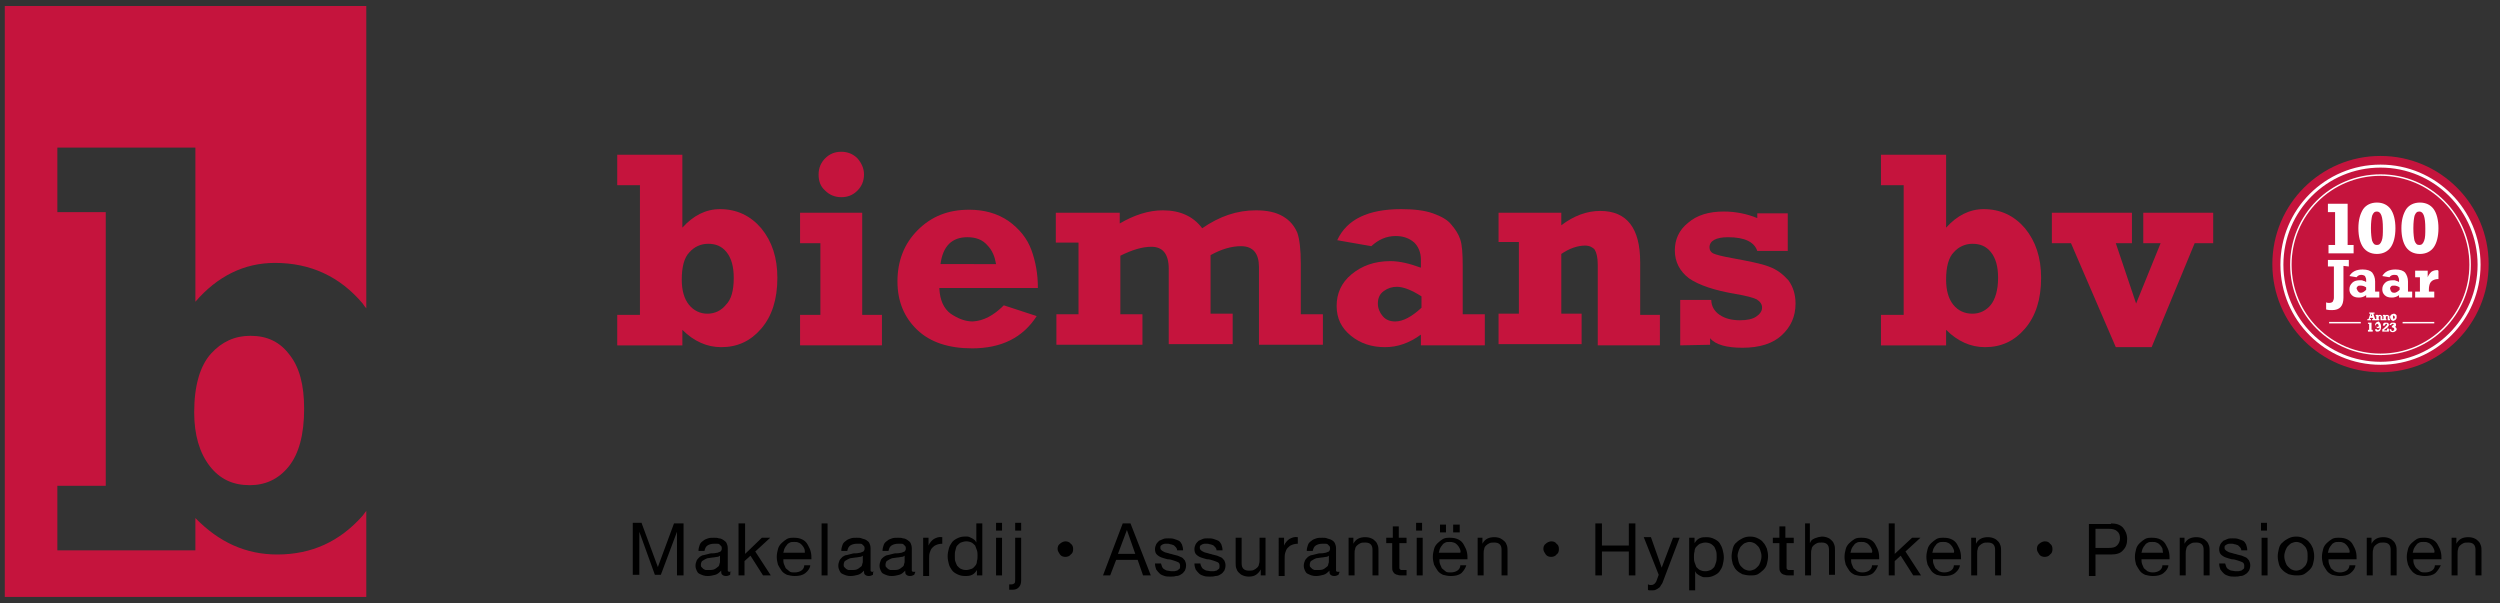 <?xml version="1.0" encoding="utf-8"?>
<!-- Generator: Adobe Illustrator 27.3.1, SVG Export Plug-In . SVG Version: 6.00 Build 0)  -->
<svg version="1.1" id="Layer_1" xmlns="http://www.w3.org/2000/svg" xmlns:xlink="http://www.w3.org/1999/xlink" x="0px" y="0px"
	 viewBox="0 0 418.4 101" style="enable-background:new 0 0 418.4 101;" xml:space="preserve">
<rect x="0" y="0" width="418.4" height="101" fill="#333333" stroke="none"/>
<style type="text/css">
	.st0{clip-path:url(#SVGID_00000161618830688784109070000006432300589707116701_);fill:#C5143D;}
	.st1{clip-path:url(#SVGID_00000098179659088806562000000009765900359177297054_);fill:#C5143D;}
	.st2{clip-path:url(#SVGID_00000014620552284356899870000016820931134500879755_);fill:#C5143D;}
	.st3{clip-path:url(#SVGID_00000106840989489221360690000013170248904221556907_);fill:#C5143D;}
	.st4{clip-path:url(#SVGID_00000169525054142307449540000001373349777504791435_);fill:#C5143D;}
	.st5{clip-path:url(#SVGID_00000033327000415443015020000008883923967958347146_);fill:#C5143D;}
	.st6{clip-path:url(#SVGID_00000043427102011290789490000010665813702168927372_);fill:#C5143D;}
	.st7{clip-path:url(#SVGID_00000062899665421473712270000015530826215093625759_);fill:#C5143D;}
	.st8{clip-path:url(#SVGID_00000085964741568674832160000012657648755671231125_);fill:#C5143D;}
	.st9{clip-path:url(#SVGID_00000167364270134839089510000014445164094571381182_);fill:#C5143D;}
	.st10{clip-path:url(#SVGID_00000027562761292559325460000007174176060552355768_);fill:#C5143D;}
	.st11{clip-path:url(#SVGID_00000010271775099008703940000017518313374683060896_);fill:#C5143D;}
	.st12{clip-path:url(#SVGID_00000011001997341729381620000014453173709721424524_);fill:none;stroke:#C5143D;stroke-miterlimit:10;}
	
		.st13{clip-path:url(#SVGID_00000003819808475024646800000008897858903043693194_);fill:none;stroke:#FFFFFF;stroke-width:0.5;stroke-miterlimit:10;}
	
		.st14{clip-path:url(#SVGID_00000119810220669793164720000010798458794604449942_);fill:none;stroke:#FFFFFF;stroke-width:0.25;stroke-miterlimit:10;}
	.st15{clip-path:url(#SVGID_00000013186377677523117140000011173228347890789552_);fill:#FFFFFF;}
	.st16{clip-path:url(#SVGID_00000083073158504030944080000008579576515555680944_);fill:#FFFFFF;}
	.st17{clip-path:url(#SVGID_00000082326143589330024880000001122502685683048351_);fill:#FFFFFF;}
	.st18{clip-path:url(#SVGID_00000110458814867379513800000002560977440582917768_);fill:#FFFFFF;}
	.st19{clip-path:url(#SVGID_00000127726587644454695180000005746800594233824958_);fill:#FFFFFF;}
	.st20{clip-path:url(#SVGID_00000147189843159254602140000000582394851864898983_);fill:#FFFFFF;}
	.st21{clip-path:url(#SVGID_00000053545357331823083860000017568305624765985418_);fill:#FFFFFF;}
	.st22{clip-path:url(#SVGID_00000027597099383767940100000006517482075678872207_);fill:#FFFFFF;}
	.st23{clip-path:url(#SVGID_00000173132531547493654110000013844402546835937435_);fill:#FFFFFF;}
	.st24{clip-path:url(#SVGID_00000030484628262841623220000007440060191165901988_);fill:#FFFFFF;}
	.st25{clip-path:url(#SVGID_00000161610908670901588680000005700484458963773880_);fill:#FFFFFF;}
	.st26{clip-path:url(#SVGID_00000137812894513623297830000006224782163061601689_);fill:#FFFFFF;}
	
		.st27{clip-path:url(#SVGID_00000088125517508871132890000016060476510262032807_);fill:none;stroke:#FFFFFF;stroke-width:0.25;stroke-miterlimit:10;}
	
		.st28{clip-path:url(#SVGID_00000003069679480337405700000011703749429132783796_);fill:none;stroke:#FFFFFF;stroke-width:0.25;stroke-miterlimit:10;}
	.st29{clip-path:url(#SVGID_00000082344606466196226970000004468460293150652292_);fill:#FFFFFF;}
	.st30{clip-path:url(#SVGID_00000085229873421305867460000009048563416525160339_);fill:#FFFFFF;}
	.st31{clip-path:url(#SVGID_00000071538450812124219030000001595044443476228541_);fill:#FFFFFF;}
</style>
<g>
	<g>
		<defs>
			<rect id="SVGID_1_" x="-73.8" y="-86.4" width="566.9" height="283.5"/>
		</defs>
		<clipPath id="SVGID_00000093140460798569926380000003398791367805756849_">
			<use xlink:href="#SVGID_1_"  style="overflow:visible;"/>
		</clipPath>
		<path style="clip-path:url(#SVGID_00000093140460798569926380000003398791367805756849_);fill:#C5143D;" d="M114.2,25.9v12.2
			c1.8-2,3.9-3.1,6.3-3.1c2.8,0,5.1,1.1,6.9,3.2c1.8,2.2,2.7,4.9,2.7,8.3c0,3.6-0.9,6.4-2.7,8.5s-4,3.1-6.7,3.1
			c-2.4,0-4.6-1-6.5-2.9v2.6h-10.9v-5.1h3.8V31h-3.8v-5.1H114.2z M122.8,46.5c0-1.9-0.4-3.3-1.2-4.3c-0.8-1-1.8-1.4-3.1-1.4
			c-1.2,0-2.3,0.5-3.1,1.4c-0.9,0.9-1.3,2.5-1.3,4.6c0,1.8,0.4,3.2,1.2,4.2c0.8,1,1.9,1.5,3.1,1.5s2.3-0.5,3.1-1.5
			C122.4,50.1,122.8,48.6,122.8,46.5"/>
	</g>
	<g>
		<defs>
			<rect id="SVGID_00000151509967989535202160000004563989989478721975_" x="-73.8" y="-86.4" width="566.9" height="283.5"/>
		</defs>
		<clipPath id="SVGID_00000137820931787704792690000017453064453558179214_">
			<use xlink:href="#SVGID_00000151509967989535202160000004563989989478721975_"  style="overflow:visible;"/>
		</clipPath>
		<path style="clip-path:url(#SVGID_00000137820931787704792690000017453064453558179214_);fill:#C5143D;" d="M133.9,40.7v-5.1h10.4
			v17.1h3.3v5.1h-13.7v-5.1h3.4v-12C137.3,40.7,133.9,40.7,133.9,40.7z M137,29.2c0-1.1,0.4-2,1.1-2.7c0.8-0.8,1.7-1.1,2.7-1.1
			c1.1,0,2,0.4,2.7,1.1c0.7,0.8,1.1,1.7,1.1,2.7c0,1.1-0.4,2-1.1,2.7c-0.8,0.8-1.7,1.1-2.7,1.1c-1.1,0-2-0.4-2.7-1.1
			C137.3,31.2,137,30.3,137,29.2"/>
	</g>
	<g>
		<defs>
			<rect id="SVGID_00000013164197917001768530000013808713326369820290_" x="-73.8" y="-86.4" width="566.9" height="283.5"/>
		</defs>
		<clipPath id="SVGID_00000053516212221712947590000013563520640002277300_">
			<use xlink:href="#SVGID_00000013164197917001768530000013808713326369820290_"  style="overflow:visible;"/>
		</clipPath>
		<path style="clip-path:url(#SVGID_00000053516212221712947590000013563520640002277300_);fill:#C5143D;" d="M168,51.1l5.5,1.8
			c-2.3,3.6-5.9,5.4-10.8,5.4c-3.9,0-7-1-9.2-3.1s-3.3-4.8-3.3-8.1c0-3.4,1.1-6.3,3.4-8.6c2.3-2.3,5.1-3.4,8.6-3.4
			c2.5,0,4.7,0.6,6.6,1.9c1.8,1.3,3.1,2.9,3.8,4.8c0.7,1.9,1.1,4,1.1,6.4h-16.5c0.1,2,0.7,3.4,1.9,4.3c1.2,0.8,2.4,1.3,3.7,1.3
			C164.6,53.7,166.3,52.8,168,51.1 M166.7,44.2c-0.2-1.2-0.6-2.3-1.5-3.2c-0.8-0.9-1.9-1.3-3.3-1.3c-2.6,0-4.1,1.5-4.5,4.5H166.7z"
			/>
	</g>
	<g>
		<defs>
			<rect id="SVGID_00000026878632565594365250000007481568436927594406_" x="-73.8" y="-86.4" width="566.9" height="283.5"/>
		</defs>
		<clipPath id="SVGID_00000062188369831592069490000017849603201892762526_">
			<use xlink:href="#SVGID_00000026878632565594365250000007481568436927594406_"  style="overflow:visible;"/>
		</clipPath>
		<path style="clip-path:url(#SVGID_00000062188369831592069490000017849603201892762526_);fill:#C5143D;" d="M176.7,40.7v-5.1h10.7
			v1.8c2.4-1.4,4.8-2.2,7.2-2.2c2.9,0,5.1,1,6.6,3c2.9-2,5.8-3,9-3c1.8,0,3.3,0.3,4.5,1s1.9,1.6,2.4,2.7c0.4,1.1,0.6,2.9,0.6,5.2
			v8.5h3.7v5.1h-10.7v-13c0-2.3-1-3.5-3-3.5c-1.6,0-3.3,0.5-5.1,1.5v9.8h3.7v5.1h-10.7V45c0-2.5-1-3.7-2.9-3.7
			c-1.5,0-3.2,0.5-5.2,1.5v9.8h3.7v5.1h-14.4v-5.1h3.7v-12h-3.8V40.7z"/>
	</g>
	<g>
		<defs>
			<rect id="SVGID_00000090275153763791402660000003785225098942812823_" x="-73.8" y="-86.4" width="566.9" height="283.5"/>
		</defs>
		<clipPath id="SVGID_00000029018319178245887680000008517555060849665186_">
			<use xlink:href="#SVGID_00000090275153763791402660000003785225098942812823_"  style="overflow:visible;"/>
		</clipPath>
		<path style="clip-path:url(#SVGID_00000029018319178245887680000008517555060849665186_);fill:#C5143D;" d="M248.5,52.7v5.1h-10.7
			V56c-1.9,1.4-3.9,2.1-6,2.1c-2.2,0-4.1-0.6-5.7-1.9c-1.6-1.3-2.4-2.9-2.4-5s0.8-3.9,2.5-5.3c1.7-1.4,3.8-2.2,6.5-2.2
			c1.5,0,3.2,0.4,5.1,1.1v-1.4c0-1.1-0.4-2.1-1.1-2.8c-0.8-0.7-1.8-1.1-3.1-1.1c-1.6,0-2.9,0.6-4.1,1.7l-5.7-1
			c1.6-3.5,5.2-5.2,10.7-5.2c2.1,0,3.9,0.2,5.3,0.7c1.4,0.5,2.5,1.1,3.1,1.9c0.7,0.8,1.2,1.6,1.5,2.5s0.4,2.4,0.4,4.4v8.1h3.7V52.7z
			 M237.9,49.6c-1.7-1.1-3.1-1.6-4.1-1.6c-0.8,0-1.5,0.2-2.2,0.7s-1,1.2-1,2.1c0,0.8,0.3,1.5,0.8,2.1s1.2,0.9,2.1,0.9
			c1.3,0,2.8-0.8,4.4-2.3V49.6z"/>
	</g>
	<g>
		<defs>
			<rect id="SVGID_00000056407219074477956560000017816372115056019079_" x="-73.8" y="-86.4" width="566.9" height="283.5"/>
		</defs>
		<clipPath id="SVGID_00000163052236012238610330000002217694541369012628_">
			<use xlink:href="#SVGID_00000056407219074477956560000017816372115056019079_"  style="overflow:visible;"/>
		</clipPath>
		<path style="clip-path:url(#SVGID_00000163052236012238610330000002217694541369012628_);fill:#C5143D;" d="M250.8,40.7v-5.1h10.5
			v2.1c2.1-1.6,4.3-2.4,6.5-2.4c4.5,0,6.7,2.9,6.7,8.6v8.8h3.3v5.1h-10.4V44.3c0-1.2-0.2-2-0.5-2.5c-0.3-0.4-0.9-0.7-1.6-0.7
			c-1.3,0-2.7,0.5-4,1.4v10h3.4v5.1h-13.9v-5.1h3.4v-12h-3.4V40.7z"/>
	</g>
	<g>
		<defs>
			<rect id="SVGID_00000019648550945285728860000001471577196548283784_" x="-73.8" y="-86.4" width="566.9" height="283.5"/>
		</defs>
		<clipPath id="SVGID_00000154407702633910603220000005412600064497630598_">
			<use xlink:href="#SVGID_00000019648550945285728860000001471577196548283784_"  style="overflow:visible;"/>
		</clipPath>
		<path style="clip-path:url(#SVGID_00000154407702633910603220000005412600064497630598_);fill:#C5143D;" d="M281.2,57.8v-7.6h5.2
			c0,1,0.5,1.9,1.4,2.5s2,0.9,3.4,0.9c1.2,0,2.1-0.2,2.7-0.6c0.6-0.4,1-0.9,1-1.5s-0.3-1-0.9-1.4c-0.6-0.3-1.8-0.6-3.5-0.9
			c-3.6-0.6-6.2-1.5-7.8-2.6c-1.6-1.2-2.4-2.8-2.4-4.7c0-1.8,0.7-3.4,2.2-4.6c1.5-1.3,3.5-1.9,6-1.9c2,0,3.9,0.4,5.6,1.1v-0.8h5.1
			V42h-5.1c-0.5-1.5-2.1-2.3-4.9-2.3c-2,0-3.1,0.6-3.1,1.7c0,0.4,0.2,0.8,0.6,1s1.5,0.5,3.2,0.8c2.7,0.5,4.8,0.9,6.1,1.4
			c1.4,0.5,2.4,1.3,3.3,2.3c0.8,1.1,1.2,2.4,1.2,3.9c0,2.2-0.8,3.9-2.3,5.3c-1.5,1.4-3.7,2.1-6.6,2.1c-2.6,0-4.5-0.5-5.4-1.6v1.1
			L281.2,57.8L281.2,57.8z"/>
	</g>
	<g>
		<defs>
			<rect id="SVGID_00000177468584220201851460000007060049490933190275_" x="-73.8" y="-86.4" width="566.9" height="283.5"/>
		</defs>
		<clipPath id="SVGID_00000088833791222336518830000017767699678036106120_">
			<use xlink:href="#SVGID_00000177468584220201851460000007060049490933190275_"  style="overflow:visible;"/>
		</clipPath>
		<path style="clip-path:url(#SVGID_00000088833791222336518830000017767699678036106120_);fill:#C5143D;" d="M325.7,25.9v12.2
			c1.8-2,3.9-3.1,6.3-3.1c2.8,0,5.1,1.1,6.9,3.2c1.8,2.2,2.7,4.9,2.7,8.3c0,3.6-0.9,6.4-2.7,8.5c-1.8,2.1-4,3.1-6.7,3.1
			c-2.4,0-4.6-1-6.5-2.9v2.6h-10.9v-5.1h3.8V31h-3.8v-5.1H325.7z M334.4,46.5c0-1.9-0.4-3.3-1.2-4.3c-0.8-1-1.8-1.4-3.1-1.4
			c-1.2,0-2.3,0.5-3.1,1.4c-0.9,0.9-1.3,2.5-1.3,4.6c0,1.8,0.4,3.2,1.2,4.2c0.8,1,1.9,1.5,3.2,1.5c1.2,0,2.3-0.5,3.1-1.5
			C333.9,50.1,334.4,48.6,334.4,46.5"/>
	</g>
	<g>
		<defs>
			<rect id="SVGID_00000024707097194026686140000017180432424916961969_" x="-73.8" y="-86.4" width="566.9" height="283.5"/>
		</defs>
		<clipPath id="SVGID_00000160161874031491998560000016413508733344019586_">
			<use xlink:href="#SVGID_00000024707097194026686140000017180432424916961969_"  style="overflow:visible;"/>
		</clipPath>
		<polygon style="clip-path:url(#SVGID_00000160161874031491998560000016413508733344019586_);fill:#C5143D;" points="354.1,58.1 
			346.6,40.7 343.4,40.7 343.4,35.6 356.8,35.6 356.8,40.7 354.1,40.7 357.5,50.8 361.6,40.7 358.7,40.7 358.7,35.6 370.4,35.6 
			370.4,40.7 367.3,40.7 360.1,58.1 		"/>
	</g>
	<g>
		<defs>
			<rect id="SVGID_00000146492247166828778030000011518855021578669498_" x="-73.8" y="-86.4" width="566.9" height="283.5"/>
		</defs>
		<clipPath id="SVGID_00000167388271633378346870000014055553063500530564_">
			<use xlink:href="#SVGID_00000146492247166828778030000011518855021578669498_"  style="overflow:visible;"/>
		</clipPath>
		<path style="clip-path:url(#SVGID_00000167388271633378346870000014055553063500530564_);fill:#C5143D;" d="M41.9,56.2
			c-2.6,0-4.8,1-6.6,3s-2.8,5.3-2.8,9.8c0,3.8,0.9,6.8,2.6,9c1.7,2.2,3.9,3.2,6.7,3.2c2.6,0,4.8-1,6.5-3.1s2.6-5.3,2.6-9.7
			c0-4-0.8-7-2.5-9.1C46.8,57.2,44.7,56.2,41.9,56.2"/>
	</g>
	<g>
		<defs>
			<rect id="SVGID_00000085954928430869602190000006209417623805237126_" x="-73.8" y="-86.4" width="566.9" height="283.5"/>
		</defs>
		<clipPath id="SVGID_00000000914850495456484580000005931096712162625684_">
			<use xlink:href="#SVGID_00000085954928430869602190000006209417623805237126_"  style="overflow:visible;"/>
		</clipPath>
		<path style="clip-path:url(#SVGID_00000000914850495456484580000005931096712162625684_);fill:#C5143D;" d="M0.8,1v98.9h60.5v-6.7
			v-7.7c-0.2,0.3-0.4,0.5-0.6,0.8c-3.8,4.3-8.5,6.5-14.3,6.5c-5.2,0-9.7-2-13.7-6.1v5.4H9.6V81.3h8.1V35.5H9.6V24.7h23.1v25.8
			C36.4,46.2,40.9,44,46,44c6,0,10.9,2.3,14.7,6.8c0.2,0.3,0.4,0.6,0.6,0.8v-28V1H0.8z"/>
	</g>
	<g>
		<defs>
			<rect id="SVGID_00000004524175388782354700000015219519465696667833_" x="-73.8" y="-86.4" width="566.9" height="283.5"/>
		</defs>
		<clipPath id="SVGID_00000161626886770592533460000015276670416245032371_">
			<use xlink:href="#SVGID_00000004524175388782354700000015219519465696667833_"  style="overflow:visible;"/>
		</clipPath>
		<path style="clip-path:url(#SVGID_00000161626886770592533460000015276670416245032371_);fill:#C5143D;" d="M416,44.2
			c0,9.7-7.9,17.6-17.6,17.6s-17.6-7.9-17.6-17.6s7.9-17.6,17.6-17.6C408.1,26.6,416,34.5,416,44.2"/>
	</g>
	<g>
		<defs>
			<rect id="SVGID_00000054260072611223237320000018110521445837838000_" x="-73.8" y="-86.4" width="566.9" height="283.5"/>
		</defs>
		<clipPath id="SVGID_00000114070672586804354930000014519570561415702919_">
			<use xlink:href="#SVGID_00000054260072611223237320000018110521445837838000_"  style="overflow:visible;"/>
		</clipPath>
		
			<circle style="clip-path:url(#SVGID_00000114070672586804354930000014519570561415702919_);fill:none;stroke:#C5143D;stroke-miterlimit:10;" cx="398.4" cy="44.2" r="17.6"/>
	</g>
	<g>
		<defs>
			<rect id="SVGID_00000075854247526681008130000010530647713092386200_" x="-73.8" y="-86.4" width="566.9" height="283.5"/>
		</defs>
		<clipPath id="SVGID_00000063610843199670679150000018360379648952786053_">
			<use xlink:href="#SVGID_00000075854247526681008130000010530647713092386200_"  style="overflow:visible;"/>
		</clipPath>
		
			<circle style="clip-path:url(#SVGID_00000063610843199670679150000018360379648952786053_);fill:none;stroke:#FFFFFF;stroke-width:0.5;stroke-miterlimit:10;" cx="398.4" cy="44.3" r="16.5"/>
	</g>
	<g>
		<defs>
			<rect id="SVGID_00000019658717110441894670000016621825537650358193_" x="-73.8" y="-86.4" width="566.9" height="283.5"/>
		</defs>
		<clipPath id="SVGID_00000110456540018144894140000003650100452579907239_">
			<use xlink:href="#SVGID_00000019658717110441894670000016621825537650358193_"  style="overflow:visible;"/>
		</clipPath>
		
			<path style="clip-path:url(#SVGID_00000110456540018144894140000003650100452579907239_);fill:none;stroke:#FFFFFF;stroke-width:0.25;stroke-miterlimit:10;" d="
			M413.4,44.3c0,8.3-6.7,15-15,15s-15-6.7-15-15s6.7-15,15-15C406.7,29.3,413.4,36,413.4,44.3z"/>
	</g>
	<g>
		<defs>
			<rect id="SVGID_00000165214829595122992040000014051136763750341282_" x="-73.8" y="-86.4" width="566.9" height="283.5"/>
		</defs>
		<clipPath id="SVGID_00000080888579731855097810000018072364709483002773_">
			<use xlink:href="#SVGID_00000165214829595122992040000014051136763750341282_"  style="overflow:visible;"/>
		</clipPath>
		<path style="clip-path:url(#SVGID_00000080888579731855097810000018072364709483002773_);fill:#FFFFFF;" d="M392.2,44.5v5.3
			c0,1.4-0.6,2.1-1.9,2.1c-0.3,0-0.6,0-1-0.1v-1.2c0.2,0.1,0.4,0.1,0.5,0.1c0.3,0,0.5-0.1,0.6-0.2c0.1-0.2,0.2-0.4,0.2-0.7v-5.2h-1
			v-1.1h3.5v1.1L392.2,44.5L392.2,44.5z"/>
	</g>
	<g>
		<defs>
			<rect id="SVGID_00000087400244481650261040000000668618978658733757_" x="-73.8" y="-86.4" width="566.9" height="283.5"/>
		</defs>
		<clipPath id="SVGID_00000173845393830428200270000001591633451503488129_">
			<use xlink:href="#SVGID_00000087400244481650261040000000668618978658733757_"  style="overflow:visible;"/>
		</clipPath>
		<path style="clip-path:url(#SVGID_00000173845393830428200270000001591633451503488129_);fill:#FFFFFF;" d="M397.5,47.1v1.7h0.7v1
			H396v-0.4c-0.4,0.3-0.8,0.4-1.2,0.4c-0.5,0-0.9-0.1-1.2-0.4c-0.3-0.3-0.4-0.6-0.4-1c0-0.5,0.2-0.8,0.5-1.1s0.8-0.4,1.3-0.4
			c0.2,0,0.4,0,0.5,0.1c0.2,0,0.3,0.1,0.5,0.2v-0.4c0-0.2-0.1-0.4-0.2-0.6c-0.1-0.1-0.4-0.2-0.6-0.2c-0.3,0-0.6,0.1-0.8,0.4
			l-1.2-0.2c0.4-0.7,1.1-1.1,2.2-1.1c0.8,0,1.3,0.2,1.6,0.5C397.3,46,397.5,46.5,397.5,47.1 M395.1,49c0.3,0,0.6-0.2,0.9-0.5v-0.4
			c-0.3-0.2-0.6-0.3-0.9-0.3c-0.2,0-0.4,0-0.5,0.1s-0.2,0.2-0.2,0.4C394.6,48.8,394.8,49,395.1,49"/>
	</g>
	<g>
		<defs>
			<rect id="SVGID_00000139291099547637672070000012846765243026974341_" x="-73.8" y="-86.4" width="566.9" height="283.5"/>
		</defs>
		<clipPath id="SVGID_00000116929848003482000640000000943383070563305145_">
			<use xlink:href="#SVGID_00000139291099547637672070000012846765243026974341_"  style="overflow:visible;"/>
		</clipPath>
		<path style="clip-path:url(#SVGID_00000116929848003482000640000000943383070563305145_);fill:#FFFFFF;" d="M403,47.1v1.7h0.7v1
			h-2.2v-0.4c-0.4,0.3-0.8,0.4-1.2,0.4c-0.5,0-0.9-0.1-1.2-0.4c-0.3-0.3-0.4-0.6-0.4-1c0-0.5,0.2-0.8,0.5-1.1s0.8-0.4,1.3-0.4
			c0.2,0,0.4,0,0.5,0.1c0.2,0,0.3,0.1,0.5,0.2v-0.4c0-0.2-0.1-0.4-0.2-0.6s-0.4-0.2-0.6-0.2c-0.3,0-0.6,0.1-0.8,0.4l-1.2-0.2
			c0.4-0.7,1.1-1.1,2.2-1.1c0.8,0,1.3,0.2,1.6,0.5C402.8,46,403,46.5,403,47.1 M400.7,49c0.3,0,0.6-0.2,0.9-0.5v-0.4
			c-0.3-0.2-0.6-0.3-0.9-0.3c-0.2,0-0.4,0-0.5,0.1s-0.2,0.2-0.2,0.4C400.1,48.8,400.3,49,400.7,49"/>
	</g>
	<g>
		<defs>
			<rect id="SVGID_00000147220848216594727930000013868552516183358394_" x="-73.8" y="-86.4" width="566.9" height="283.5"/>
		</defs>
		<clipPath id="SVGID_00000114035870777636369750000007767517008834244249_">
			<use xlink:href="#SVGID_00000147220848216594727930000013868552516183358394_"  style="overflow:visible;"/>
		</clipPath>
		<path style="clip-path:url(#SVGID_00000114035870777636369750000007767517008834244249_);fill:#FFFFFF;" d="M408.1,45.3v1.4
			c-0.4,0-0.7,0.1-0.9,0.2c-0.2,0.1-0.4,0.3-0.5,0.5s-0.2,0.6-0.2,1v0.4h0.9v1h-3.2v-1h0.8v-2.4h-0.8v-1.1h2.1v1.1
			c0.1-0.3,0.3-0.6,0.6-0.9c0.3-0.2,0.6-0.3,1.1-0.3C408,45.3,408,45.3,408.1,45.3"/>
	</g>
	<g>
		<defs>
			<rect id="SVGID_00000031168447514293298420000003282777239229034388_" x="-73.8" y="-86.4" width="566.9" height="283.5"/>
		</defs>
		<clipPath id="SVGID_00000032635722167107596580000005170163595067673216_">
			<use xlink:href="#SVGID_00000031168447514293298420000003282777239229034388_"  style="overflow:visible;"/>
		</clipPath>
		<path style="clip-path:url(#SVGID_00000032635722167107596580000005170163595067673216_);fill:#FFFFFF;" d="M397.2,52.5l0.3,0.9
			h0.2v0.2H397v-0.2h0.2l-0.1-0.2h-0.4l-0.1,0.2h0.2v0.2h-0.6v-0.2h0.2l0.3-0.9h-0.2v-0.2h0.9v0.2H397.2z M396.9,52.5l-0.1,0.4h0.2
			L396.9,52.5z"/>
	</g>
	<g>
		<defs>
			<rect id="SVGID_00000151515641880477681030000010975012884985805450_" x="-73.8" y="-86.4" width="566.9" height="283.5"/>
		</defs>
		<clipPath id="SVGID_00000127028059483569439740000005407633582667894181_">
			<use xlink:href="#SVGID_00000151515641880477681030000010975012884985805450_"  style="overflow:visible;"/>
		</clipPath>
		<path style="clip-path:url(#SVGID_00000127028059483569439740000005407633582667894181_);fill:#FFFFFF;" d="M398.7,53v0.4h0.1v0.2
			h-0.4V53v-0.1c0,0,0,0-0.1,0s-0.1,0-0.2,0.1v0.4h0.1v0.2h-0.6v-0.2h0.1v-0.5h-0.1v-0.2h0.4v0.1c0.1-0.1,0.2-0.1,0.3-0.1
			s0.2,0,0.2,0.1C398.6,52.8,398.7,52.9,398.7,53"/>
	</g>
	<g>
		<defs>
			<rect id="SVGID_00000108308155982541009900000000407395884803089823_" x="-73.8" y="-86.4" width="566.9" height="283.5"/>
		</defs>
		<clipPath id="SVGID_00000029046918043090810140000015185037569132450231_">
			<use xlink:href="#SVGID_00000108308155982541009900000000407395884803089823_"  style="overflow:visible;"/>
		</clipPath>
		<path style="clip-path:url(#SVGID_00000029046918043090810140000015185037569132450231_);fill:#FFFFFF;" d="M399.9,53v0.4h0.1v0.2
			h-0.4V53v-0.1c0,0,0,0-0.1,0s-0.1,0-0.2,0.1v0.4h0.1v0.2h-0.6v-0.2h0.1v-0.5h-0.1v-0.2h0.4v0.1c0.1-0.1,0.2-0.1,0.3-0.1
			s0.2,0,0.2,0.1C399.9,52.8,399.9,52.9,399.9,53"/>
	</g>
	<g>
		<defs>
			<rect id="SVGID_00000121970861912906990120000008980069699292924562_" x="-73.8" y="-86.4" width="566.9" height="283.5"/>
		</defs>
		<clipPath id="SVGID_00000116917461171916392700000012559135804727171247_">
			<use xlink:href="#SVGID_00000121970861912906990120000008980069699292924562_"  style="overflow:visible;"/>
		</clipPath>
		<path style="clip-path:url(#SVGID_00000116917461171916392700000012559135804727171247_);fill:#FFFFFF;" d="M401.1,53.1
			c0,0.1,0,0.2-0.1,0.3c0,0.1-0.1,0.1-0.2,0.2c-0.1,0-0.2,0.1-0.2,0.1c-0.1,0-0.2,0-0.3-0.1c-0.1,0-0.1-0.1-0.2-0.2
			c0-0.1-0.1-0.2-0.1-0.3s0-0.2,0.1-0.3c0-0.1,0.1-0.1,0.2-0.2c0.1,0,0.2-0.1,0.3-0.1c0.1,0,0.2,0,0.3,0.1c0.1,0,0.1,0.1,0.2,0.2
			C401.1,53,401.1,53,401.1,53.1 M400.6,53.4c0.1,0,0.1,0,0.1-0.1c0,0,0.1-0.1,0.1-0.2c0-0.1,0-0.1-0.1-0.2l-0.1-0.1
			c0,0-0.1,0-0.1,0.1c0,0,0,0.1,0,0.2C400.5,53.2,400.5,53.2,400.6,53.4C400.5,53.4,400.5,53.4,400.6,53.4"/>
	</g>
	<g>
		<defs>
			<rect id="SVGID_00000055695837603202796730000002060173687164911018_" x="-73.8" y="-86.4" width="566.9" height="283.5"/>
		</defs>
		<clipPath id="SVGID_00000104686041153321839570000001482884868494986663_">
			<use xlink:href="#SVGID_00000055695837603202796730000002060173687164911018_"  style="overflow:visible;"/>
		</clipPath>
		<polygon style="clip-path:url(#SVGID_00000104686041153321839570000001482884868494986663_);fill:#FFFFFF;" points="397.1,55.2 
			397.1,55.5 396.3,55.5 396.3,55.2 396.5,55.2 396.5,54.2 396.3,54.2 396.3,54 396.9,54 396.9,55.2 		"/>
	</g>
	<g>
		<defs>
			<rect id="SVGID_00000145026285339591820880000009615388581038214305_" x="-73.8" y="-86.4" width="566.9" height="283.5"/>
		</defs>
		<clipPath id="SVGID_00000029727050109114962450000012424514009361219514_">
			<use xlink:href="#SVGID_00000145026285339591820880000009615388581038214305_"  style="overflow:visible;"/>
		</clipPath>
		<path style="clip-path:url(#SVGID_00000029727050109114962450000012424514009361219514_);fill:#FFFFFF;" d="M398.5,54.7
			c0,0.5-0.2,0.8-0.6,0.8c-0.1,0-0.3,0-0.3-0.1c-0.1-0.1-0.1-0.2-0.1-0.3h0.3c0,0.1,0,0.1,0.1,0.1h0.1c0.1,0,0.1,0,0.2-0.1
			c0-0.1,0.1-0.2,0.1-0.3c0,0-0.1,0-0.1,0.1c-0.1,0-0.1,0-0.2,0s-0.2,0-0.2-0.1c-0.1,0-0.1-0.1-0.2-0.2c0-0.1-0.1-0.2-0.1-0.2
			c0-0.1,0-0.2,0.1-0.3c0-0.1,0.1-0.1,0.2-0.2c0.1,0,0.2-0.1,0.3-0.1C398.3,54,398.5,54.2,398.5,54.7 M397.9,54.7
			c0.1,0,0.1,0,0.2-0.1l0,0c0-0.1,0-0.2-0.1-0.3c0-0.1-0.1-0.1-0.2-0.1c0,0-0.1,0-0.1,0.1c0,0-0.1,0.1-0.1,0.2c0,0.1,0,0.1,0.1,0.2
			C397.8,54.7,397.9,54.7,397.9,54.7"/>
	</g>
	<g>
		<defs>
			<rect id="SVGID_00000069391825146723344390000018109879242775484042_" x="-73.8" y="-86.4" width="566.9" height="283.5"/>
		</defs>
		<clipPath id="SVGID_00000101097785718362962330000009769355152285576104_">
			<use xlink:href="#SVGID_00000069391825146723344390000018109879242775484042_"  style="overflow:visible;"/>
		</clipPath>
		<path style="clip-path:url(#SVGID_00000101097785718362962330000009769355152285576104_);fill:#FFFFFF;" d="M399.8,54.4
			c0,0.1,0,0.1-0.1,0.2c0,0.1-0.1,0.1-0.1,0.2c-0.1,0-0.1,0.1-0.3,0.2c-0.2,0.1-0.3,0.2-0.3,0.3h0.5V55h0.3v0.5h-1.1
			c0-0.1,0-0.2,0-0.3s0.1-0.2,0.2-0.2c0.1-0.1,0.2-0.2,0.3-0.3c0.1-0.1,0.1-0.1,0.2-0.2c0,0,0.1-0.1,0.1-0.2s0-0.1,0-0.1h-0.1
			c-0.1,0-0.1,0-0.2,0.1c0,0.1-0.1,0.1-0.1,0.2h-0.3c0-0.2,0.1-0.3,0.1-0.4c0.1-0.1,0.2-0.1,0.4-0.1c0.2,0,0.3,0,0.4,0.1
			S399.8,54.2,399.8,54.4"/>
	</g>
	<g>
		<defs>
			<rect id="SVGID_00000072989423017419677800000009181289261553731220_" x="-73.8" y="-86.4" width="566.9" height="283.5"/>
		</defs>
		<clipPath id="SVGID_00000062887020263537473270000016467671120045402554_">
			<use xlink:href="#SVGID_00000072989423017419677800000009181289261553731220_"  style="overflow:visible;"/>
		</clipPath>
		<path style="clip-path:url(#SVGID_00000062887020263537473270000016467671120045402554_);fill:#FFFFFF;" d="M401,54.4
			c0,0.2-0.1,0.3-0.2,0.3c0.2,0.1,0.3,0.2,0.3,0.4c0,0.1,0,0.2-0.1,0.2c0,0.1-0.1,0.1-0.2,0.2c-0.1,0-0.2,0.1-0.3,0.1
			c-0.4,0-0.6-0.2-0.6-0.5h0.3c0,0.2,0.1,0.3,0.2,0.3s0.1,0,0.2-0.1c0,0,0.1-0.1,0.1-0.2c0-0.1,0-0.1-0.1-0.2c0,0-0.1-0.1-0.2-0.1
			c0,0,0,0-0.1,0v-0.3c0.1,0,0.2,0,0.2-0.1c0.1,0,0.1-0.1,0.1-0.1s0-0.1-0.1-0.1h-0.1c-0.1,0-0.2,0.1-0.2,0.2h-0.3
			c0-0.1,0.1-0.2,0.2-0.3s0.2-0.1,0.4-0.1c0.2,0,0.3,0,0.4,0.1C401,54.1,401,54.2,401,54.4"/>
	</g>
	<g>
		<defs>
			<rect id="SVGID_00000033355689630489535550000015905584580279653035_" x="-73.8" y="-86.4" width="566.9" height="283.5"/>
		</defs>
		<clipPath id="SVGID_00000165216111947621628910000010874890124552171443_">
			<use xlink:href="#SVGID_00000033355689630489535550000015905584580279653035_"  style="overflow:visible;"/>
		</clipPath>
		
			<line style="clip-path:url(#SVGID_00000165216111947621628910000010874890124552171443_);fill:none;stroke:#FFFFFF;stroke-width:0.25;stroke-miterlimit:10;" x1="389.8" y1="54" x2="395.1" y2="54"/>
	</g>
	<g>
		<defs>
			<rect id="SVGID_00000063599795041283213800000007327027620718159496_" x="-73.8" y="-86.4" width="566.9" height="283.5"/>
		</defs>
		<clipPath id="SVGID_00000082331341496078057060000000988591126630819221_">
			<use xlink:href="#SVGID_00000063599795041283213800000007327027620718159496_"  style="overflow:visible;"/>
		</clipPath>
		
			<line style="clip-path:url(#SVGID_00000082331341496078057060000000988591126630819221_);fill:none;stroke:#FFFFFF;stroke-width:0.25;stroke-miterlimit:10;" x1="402.1" y1="54" x2="407.4" y2="54"/>
	</g>
	<g>
		<defs>
			<rect id="SVGID_00000054957460338385204410000002703965189667171205_" x="-73.8" y="-86.4" width="566.9" height="283.5"/>
		</defs>
		<clipPath id="SVGID_00000166676137731410433060000000092320059446556066_">
			<use xlink:href="#SVGID_00000054957460338385204410000002703965189667171205_"  style="overflow:visible;"/>
		</clipPath>
		<polygon style="clip-path:url(#SVGID_00000166676137731410433060000000092320059446556066_);fill:#FFFFFF;" points="393.9,41 
			393.9,42.4 389.7,42.4 389.7,41 390.8,41 390.8,35.5 389.6,35.5 389.6,34.1 392.9,34.1 392.9,41 		"/>
	</g>
	<g>
		<defs>
			<rect id="SVGID_00000083046396030382330340000012216203402865980600_" x="-73.8" y="-86.4" width="566.9" height="283.5"/>
		</defs>
		<clipPath id="SVGID_00000052788237274182319980000015607866886403474867_">
			<use xlink:href="#SVGID_00000083046396030382330340000012216203402865980600_"  style="overflow:visible;"/>
		</clipPath>
		<path style="clip-path:url(#SVGID_00000052788237274182319980000015607866886403474867_);fill:#FFFFFF;" d="M400.9,38.2
			c0,1.4-0.3,2.5-0.8,3.2s-1.3,1.1-2.3,1.1s-1.8-0.4-2.3-1.1s-0.8-1.8-0.8-3.2s0.3-2.4,0.8-3.2c0.5-0.7,1.3-1.1,2.3-1.1
			s1.8,0.4,2.3,1.1C400.6,35.7,400.9,36.8,400.9,38.2 M396.8,38.2c0,1,0.1,1.7,0.2,2.1c0.2,0.5,0.4,0.7,0.8,0.7s0.6-0.2,0.8-0.7
			c0.2-0.5,0.2-1.2,0.2-2.1c0-1.9-0.3-2.8-1-2.8c-0.4,0-0.6,0.2-0.8,0.7C396.9,36.5,396.8,37.2,396.8,38.2"/>
	</g>
	<g>
		<defs>
			<rect id="SVGID_00000120549696874443384650000003798390338328814988_" x="-73.8" y="-86.4" width="566.9" height="283.5"/>
		</defs>
		<clipPath id="SVGID_00000106119201637287062330000012786954642470134425_">
			<use xlink:href="#SVGID_00000120549696874443384650000003798390338328814988_"  style="overflow:visible;"/>
		</clipPath>
		<path style="clip-path:url(#SVGID_00000106119201637287062330000012786954642470134425_);fill:#FFFFFF;" d="M408.1,38.2
			c0,1.4-0.3,2.5-0.8,3.2s-1.3,1.1-2.3,1.1s-1.8-0.4-2.3-1.1s-0.8-1.8-0.8-3.2s0.3-2.4,0.8-3.2c0.5-0.7,1.3-1.1,2.3-1.1
			s1.8,0.4,2.3,1.1C407.8,35.7,408.1,36.8,408.1,38.2 M403.9,38.2c0,1,0.1,1.7,0.2,2.1c0.2,0.5,0.4,0.7,0.8,0.7s0.6-0.2,0.8-0.7
			c0.2-0.5,0.2-1.2,0.2-2.1c0-1.9-0.3-2.8-1-2.8c-0.4,0-0.6,0.2-0.8,0.7C404,36.5,403.9,37.2,403.9,38.2"/>
	</g>
</g>
<g>
	<path d="M107.4,87.6l2.7,7.3l2.7-7.3h1.6v8.7h-1.1V89h0l-2.7,7.2h-1L107,89h0v7.2h-1.1v-8.7H107.4z"/>
	<path d="M122.2,96.2c-0.2,0.1-0.4,0.2-0.7,0.2c-0.3,0-0.5-0.1-0.6-0.2c-0.2-0.1-0.2-0.4-0.2-0.7c-0.3,0.3-0.6,0.6-1,0.7
		c-0.4,0.1-0.8,0.2-1.2,0.2c-0.3,0-0.5,0-0.8-0.1s-0.5-0.2-0.7-0.3c-0.2-0.1-0.3-0.3-0.4-0.5c-0.1-0.2-0.2-0.5-0.2-0.8
		c0-0.4,0.1-0.6,0.2-0.9c0.1-0.2,0.3-0.4,0.5-0.6c0.2-0.1,0.4-0.3,0.7-0.3c0.3-0.1,0.5-0.1,0.8-0.2c0.3-0.1,0.5-0.1,0.8-0.1
		c0.3,0,0.5-0.1,0.7-0.1c0.2-0.1,0.3-0.1,0.5-0.2c0.1-0.1,0.2-0.3,0.2-0.4c0-0.2,0-0.4-0.1-0.5c-0.1-0.1-0.2-0.2-0.3-0.3
		c-0.1-0.1-0.3-0.1-0.4-0.1c-0.2,0-0.3,0-0.5,0c-0.4,0-0.8,0.1-1.1,0.3c-0.3,0.2-0.4,0.5-0.5,0.9h-1c0-0.4,0.1-0.7,0.2-1
		c0.1-0.3,0.3-0.5,0.6-0.7c0.2-0.2,0.5-0.3,0.8-0.4c0.3-0.1,0.6-0.1,1-0.1c0.3,0,0.6,0,0.8,0.1c0.3,0,0.5,0.1,0.8,0.3
		s0.4,0.3,0.5,0.5c0.1,0.2,0.2,0.5,0.2,0.9v3.2c0,0.2,0,0.4,0,0.5c0,0.1,0.1,0.2,0.3,0.2c0.1,0,0.2,0,0.3,0
		C122.2,95.4,122.2,96.2,122.2,96.2z M120.5,93c-0.1,0.1-0.3,0.2-0.5,0.2c-0.2,0-0.4,0.1-0.7,0.1c-0.2,0-0.5,0.1-0.7,0.1
		c-0.2,0-0.4,0.1-0.6,0.2c-0.2,0.1-0.3,0.2-0.5,0.3c-0.1,0.1-0.2,0.4-0.2,0.6c0,0.2,0,0.3,0.1,0.4c0.1,0.1,0.2,0.2,0.3,0.3
		c0.1,0.1,0.2,0.1,0.4,0.2c0.1,0,0.3,0,0.5,0c0.3,0,0.6,0,0.9-0.1c0.2-0.1,0.4-0.2,0.6-0.4c0.2-0.1,0.3-0.3,0.3-0.5
		c0.1-0.2,0.1-0.3,0.1-0.5L120.5,93L120.5,93z"/>
	<path d="M124.7,87.6v5.1l2.8-2.7h1.4l-2.5,2.3l2.6,4h-1.3l-2.1-3.3l-1,0.9v2.4h-1v-8.7H124.7z"/>
	<path d="M134.8,95.9c-0.5,0.4-1.1,0.5-1.8,0.5c-0.5,0-0.9-0.1-1.3-0.2c-0.4-0.2-0.7-0.4-0.9-0.7c-0.2-0.3-0.4-0.6-0.6-1
		c-0.1-0.4-0.2-0.8-0.2-1.3c0-0.5,0.1-0.9,0.2-1.3c0.1-0.4,0.3-0.7,0.6-1s0.6-0.5,0.9-0.7c0.4-0.2,0.7-0.2,1.2-0.2
		c0.6,0,1,0.1,1.4,0.3s0.7,0.5,0.9,0.9c0.2,0.4,0.4,0.7,0.5,1.2c0.1,0.4,0.1,0.8,0.1,1.2h-4.7c0,0.3,0,0.5,0.1,0.8
		c0.1,0.2,0.2,0.5,0.3,0.7c0.2,0.2,0.4,0.3,0.6,0.5s0.5,0.2,0.9,0.2c0.4,0,0.8-0.1,1.1-0.3c0.3-0.2,0.5-0.5,0.5-0.9h1
		C135.6,95,135.3,95.5,134.8,95.9z M134.6,91.8c-0.1-0.2-0.2-0.4-0.4-0.6c-0.2-0.2-0.3-0.3-0.6-0.4c-0.2-0.1-0.4-0.1-0.7-0.1
		c-0.3,0-0.5,0-0.7,0.1c-0.2,0.1-0.4,0.2-0.5,0.4c-0.2,0.2-0.3,0.4-0.4,0.6c-0.1,0.2-0.1,0.4-0.2,0.7h3.6
		C134.7,92.3,134.7,92,134.6,91.8z"/>
	<path d="M138.5,87.6v8.7h-1v-8.7H138.5z"/>
	<path d="M146.1,96.2c-0.2,0.1-0.4,0.2-0.7,0.2c-0.3,0-0.5-0.1-0.6-0.2c-0.2-0.1-0.2-0.4-0.2-0.7c-0.3,0.3-0.6,0.6-1,0.7
		c-0.4,0.1-0.8,0.2-1.2,0.2c-0.3,0-0.5,0-0.8-0.1c-0.3-0.1-0.5-0.2-0.7-0.3c-0.2-0.1-0.3-0.3-0.4-0.5c-0.1-0.2-0.2-0.5-0.2-0.8
		c0-0.4,0.1-0.6,0.2-0.9c0.1-0.2,0.3-0.4,0.5-0.6c0.2-0.1,0.4-0.3,0.7-0.3c0.3-0.1,0.5-0.1,0.8-0.2c0.3-0.1,0.5-0.1,0.8-0.1
		c0.3,0,0.5-0.1,0.7-0.1c0.2-0.1,0.3-0.1,0.5-0.2c0.1-0.1,0.2-0.3,0.2-0.4c0-0.2,0-0.4-0.1-0.5c-0.1-0.1-0.2-0.2-0.3-0.3
		c-0.1-0.1-0.3-0.1-0.4-0.1c-0.2,0-0.3,0-0.5,0c-0.4,0-0.8,0.1-1.1,0.3c-0.3,0.2-0.4,0.5-0.5,0.9h-1c0-0.4,0.1-0.7,0.2-1
		c0.1-0.3,0.3-0.5,0.6-0.7c0.2-0.2,0.5-0.3,0.8-0.4c0.3-0.1,0.6-0.1,1-0.1c0.3,0,0.6,0,0.8,0.1s0.5,0.1,0.8,0.3s0.4,0.3,0.5,0.5
		c0.1,0.2,0.2,0.5,0.2,0.9v3.2c0,0.2,0,0.4,0,0.5c0,0.1,0.1,0.2,0.3,0.2c0.1,0,0.2,0,0.3,0C146.1,95.4,146.1,96.2,146.1,96.2z
		 M144.4,93c-0.1,0.1-0.3,0.2-0.5,0.2c-0.2,0-0.4,0.1-0.7,0.1c-0.2,0-0.5,0.1-0.7,0.1c-0.2,0-0.4,0.1-0.6,0.2
		c-0.2,0.1-0.3,0.2-0.5,0.3c-0.1,0.1-0.2,0.4-0.2,0.6c0,0.2,0,0.3,0.1,0.4c0.1,0.1,0.2,0.2,0.3,0.3c0.1,0.1,0.2,0.1,0.4,0.2
		c0.1,0,0.3,0,0.5,0c0.3,0,0.6,0,0.9-0.1c0.2-0.1,0.4-0.2,0.6-0.4c0.2-0.1,0.3-0.3,0.3-0.5c0.1-0.2,0.1-0.3,0.1-0.5L144.4,93
		L144.4,93z"/>
	<path d="M153,96.2c-0.2,0.1-0.4,0.2-0.7,0.2c-0.3,0-0.5-0.1-0.6-0.2c-0.2-0.1-0.2-0.4-0.2-0.7c-0.3,0.3-0.6,0.6-1,0.7
		c-0.4,0.1-0.8,0.2-1.2,0.2c-0.3,0-0.5,0-0.8-0.1s-0.5-0.2-0.7-0.3c-0.2-0.1-0.3-0.3-0.4-0.5c-0.1-0.2-0.2-0.5-0.2-0.8
		c0-0.4,0.1-0.6,0.2-0.9s0.3-0.4,0.5-0.6c0.2-0.1,0.4-0.3,0.7-0.3c0.3-0.1,0.5-0.1,0.8-0.2c0.3-0.1,0.5-0.1,0.8-0.1
		c0.3,0,0.5-0.1,0.7-0.1c0.2-0.1,0.3-0.1,0.5-0.2c0.1-0.1,0.2-0.3,0.2-0.4c0-0.2,0-0.4-0.1-0.5c-0.1-0.1-0.2-0.2-0.3-0.3
		c-0.1-0.1-0.3-0.1-0.4-0.1c-0.2,0-0.3,0-0.5,0c-0.4,0-0.8,0.1-1.1,0.3c-0.3,0.2-0.4,0.5-0.5,0.9h-1c0-0.4,0.1-0.7,0.2-1
		c0.1-0.3,0.3-0.5,0.6-0.7c0.2-0.2,0.5-0.3,0.8-0.4c0.3-0.1,0.6-0.1,1-0.1c0.3,0,0.6,0,0.8,0.1c0.3,0,0.5,0.1,0.8,0.3
		s0.4,0.3,0.5,0.5c0.1,0.2,0.2,0.5,0.2,0.9v3.2c0,0.2,0,0.4,0,0.5c0,0.1,0.1,0.2,0.3,0.2c0.1,0,0.2,0,0.3,0L153,96.2z M151.4,93
		c-0.1,0.1-0.3,0.2-0.5,0.2c-0.2,0-0.4,0.1-0.7,0.1c-0.2,0-0.5,0.1-0.7,0.1c-0.2,0-0.4,0.1-0.6,0.2c-0.2,0.1-0.3,0.2-0.5,0.3
		c-0.1,0.1-0.2,0.4-0.2,0.6c0,0.2,0,0.3,0.1,0.4c0.1,0.1,0.2,0.2,0.3,0.3c0.1,0.1,0.2,0.1,0.4,0.2c0.1,0,0.3,0,0.5,0
		c0.3,0,0.6,0,0.9-0.1c0.2-0.1,0.4-0.2,0.6-0.4c0.2-0.1,0.3-0.3,0.3-0.5c0.1-0.2,0.1-0.3,0.1-0.5L151.4,93L151.4,93z"/>
	<path d="M155.4,90v1.3h0c0.2-0.5,0.6-0.9,0.9-1.1c0.4-0.2,0.8-0.4,1.4-0.3v1.1c-0.4,0-0.8,0.1-1,0.2c-0.3,0.1-0.5,0.3-0.7,0.5
		c-0.2,0.2-0.3,0.5-0.4,0.8c-0.1,0.3-0.1,0.7-0.1,1.1v2.8h-1V90C154.5,90,155.4,90,155.4,90z"/>
	<path d="M163.5,96.3v-0.9h0c-0.2,0.3-0.4,0.6-0.8,0.8c-0.4,0.2-0.8,0.2-1.2,0.2c-0.5,0-0.9-0.1-1.3-0.3c-0.4-0.2-0.7-0.4-0.9-0.7
		c-0.2-0.3-0.4-0.6-0.5-1s-0.2-0.8-0.2-1.3s0.1-0.9,0.2-1.3s0.3-0.7,0.5-1c0.2-0.3,0.5-0.5,0.9-0.7c0.4-0.2,0.8-0.3,1.2-0.3
		c0.2,0,0.3,0,0.5,0s0.4,0.1,0.6,0.2c0.2,0.1,0.4,0.2,0.5,0.3c0.2,0.1,0.3,0.3,0.4,0.5h0v-3.2h1v8.7L163.5,96.3L163.5,96.3z
		 M159.9,94c0.1,0.3,0.2,0.5,0.3,0.7c0.2,0.2,0.4,0.4,0.6,0.5c0.2,0.1,0.5,0.2,0.9,0.2c0.3,0,0.6-0.1,0.9-0.2s0.4-0.3,0.6-0.5
		c0.2-0.2,0.3-0.5,0.3-0.8c0.1-0.3,0.1-0.6,0.1-0.9c0-0.3,0-0.6-0.1-0.9c-0.1-0.3-0.2-0.5-0.3-0.8c-0.2-0.2-0.4-0.4-0.6-0.5
		c-0.2-0.1-0.5-0.2-0.9-0.2c-0.3,0-0.6,0.1-0.9,0.2c-0.2,0.1-0.4,0.3-0.6,0.5s-0.2,0.5-0.3,0.8c-0.1,0.3-0.1,0.6-0.1,0.9
		C159.8,93.5,159.8,93.8,159.9,94z"/>
	<path d="M166.7,88.8v-1.3h1v1.3H166.7z M167.7,90v6.3h-1V90H167.7z"/>
	<path d="M170.5,98.3c-0.3,0.3-0.6,0.4-1.1,0.4c-0.2,0-0.4,0-0.5,0v-0.9c0,0,0.1,0,0.1,0c0,0,0.1,0,0.1,0h0.2c0.2,0,0.4-0.1,0.5-0.2
		c0.1-0.1,0.1-0.4,0.1-0.7V90h1v7.1C170.9,97.6,170.8,98,170.5,98.3z M169.9,88.8v-1.3h1v1.3H169.9z"/>
	<path d="M179.6,91.9c0,0.4-0.1,0.7-0.4,0.9c-0.2,0.3-0.6,0.4-0.9,0.4s-0.7-0.1-0.9-0.4c-0.2-0.3-0.4-0.6-0.4-0.9
		c0-0.4,0.1-0.7,0.4-0.9c0.2-0.2,0.6-0.4,0.9-0.4s0.7,0.1,0.9,0.4C179.5,91.2,179.6,91.5,179.6,91.9z"/>
	<path d="M189.2,87.6l3.4,8.7h-1.3l-0.9-2.6h-3.6l-1,2.6h-1.2l3.3-8.7H189.2z M190,92.7l-1.4-4h0l-1.5,4H190z"/>
	<path d="M194.5,94.9c0.1,0.2,0.2,0.3,0.4,0.4c0.2,0.1,0.3,0.2,0.5,0.2c0.2,0,0.4,0.1,0.6,0.1c0.2,0,0.3,0,0.5,0
		c0.2,0,0.3-0.1,0.5-0.1c0.1-0.1,0.3-0.2,0.4-0.3c0.1-0.1,0.1-0.3,0.1-0.5c0-0.3-0.1-0.5-0.3-0.6c-0.2-0.1-0.5-0.2-0.8-0.3
		c-0.3-0.1-0.6-0.2-1-0.2c-0.4-0.1-0.7-0.2-1-0.3c-0.3-0.1-0.6-0.3-0.8-0.5c-0.2-0.2-0.3-0.5-0.3-0.9c0-0.3,0.1-0.6,0.2-0.8
		c0.1-0.2,0.3-0.4,0.5-0.6c0.2-0.1,0.5-0.2,0.7-0.3s0.6-0.1,0.8-0.1c0.4,0,0.7,0,1,0.1c0.3,0.1,0.6,0.2,0.8,0.3
		c0.2,0.1,0.4,0.4,0.5,0.6c0.1,0.3,0.2,0.6,0.2,1h-1c0-0.2-0.1-0.4-0.2-0.5c-0.1-0.1-0.2-0.2-0.3-0.3c-0.1-0.1-0.3-0.1-0.5-0.2
		c-0.2,0-0.3-0.1-0.5-0.1c-0.2,0-0.3,0-0.5,0c-0.2,0-0.3,0.1-0.4,0.1c-0.1,0.1-0.2,0.1-0.3,0.2c-0.1,0.1-0.1,0.2-0.1,0.4
		c0,0.2,0.1,0.3,0.2,0.4c0.1,0.1,0.3,0.2,0.5,0.3c0.2,0.1,0.4,0.1,0.7,0.2c0.2,0.1,0.5,0.1,0.7,0.2c0.3,0.1,0.5,0.1,0.8,0.2
		c0.2,0.1,0.5,0.2,0.7,0.3c0.2,0.1,0.3,0.3,0.5,0.5c0.1,0.2,0.2,0.5,0.2,0.8c0,0.4-0.1,0.7-0.2,0.9c-0.2,0.3-0.4,0.5-0.6,0.6
		c-0.3,0.2-0.5,0.3-0.9,0.3c-0.3,0.1-0.6,0.1-0.9,0.1c-0.3,0-0.7,0-1-0.1c-0.3-0.1-0.6-0.2-0.8-0.4c-0.2-0.2-0.4-0.4-0.6-0.7
		c-0.1-0.3-0.2-0.6-0.2-1h1C194.4,94.5,194.4,94.7,194.5,94.9z"/>
	<path d="M201.1,94.9c0.1,0.2,0.2,0.3,0.4,0.4c0.2,0.1,0.3,0.2,0.5,0.2c0.2,0,0.4,0.1,0.6,0.1c0.2,0,0.3,0,0.5,0
		c0.2,0,0.3-0.1,0.5-0.1c0.1-0.1,0.3-0.2,0.4-0.3c0.1-0.1,0.1-0.3,0.1-0.5c0-0.3-0.1-0.5-0.3-0.6c-0.2-0.1-0.5-0.2-0.8-0.3
		c-0.3-0.1-0.6-0.2-1-0.2c-0.4-0.1-0.7-0.2-1-0.3c-0.3-0.1-0.6-0.3-0.8-0.5c-0.2-0.2-0.3-0.5-0.3-0.9c0-0.3,0.1-0.6,0.2-0.8
		c0.1-0.2,0.3-0.4,0.5-0.6c0.2-0.1,0.5-0.2,0.7-0.3s0.6-0.1,0.8-0.1c0.4,0,0.7,0,1,0.1c0.3,0.1,0.6,0.2,0.8,0.3
		c0.2,0.1,0.4,0.4,0.5,0.6c0.1,0.3,0.2,0.6,0.2,1h-1c0-0.2-0.1-0.4-0.2-0.5c-0.1-0.1-0.2-0.2-0.3-0.3c-0.1-0.1-0.3-0.1-0.5-0.2
		c-0.2,0-0.3-0.1-0.5-0.1c-0.2,0-0.3,0-0.5,0c-0.2,0-0.3,0.1-0.4,0.1c-0.1,0.1-0.2,0.1-0.3,0.2c-0.1,0.1-0.1,0.2-0.1,0.4
		c0,0.2,0.1,0.3,0.2,0.4c0.1,0.1,0.3,0.2,0.5,0.3c0.2,0.1,0.4,0.1,0.7,0.2c0.2,0.1,0.5,0.1,0.7,0.2c0.3,0.1,0.5,0.1,0.8,0.2
		c0.2,0.1,0.5,0.2,0.7,0.3c0.2,0.1,0.3,0.3,0.5,0.5c0.1,0.2,0.2,0.5,0.2,0.8c0,0.4-0.1,0.7-0.2,0.9c-0.2,0.3-0.4,0.5-0.6,0.6
		c-0.3,0.2-0.5,0.3-0.9,0.3c-0.3,0.1-0.6,0.1-0.9,0.1c-0.3,0-0.7,0-1-0.1c-0.3-0.1-0.6-0.2-0.8-0.4c-0.2-0.2-0.4-0.4-0.6-0.7
		c-0.1-0.3-0.2-0.6-0.2-1h1C200.9,94.5,201,94.7,201.1,94.9z"/>
	<path d="M211,96.3v-1h0c-0.2,0.4-0.5,0.7-0.8,0.9c-0.3,0.2-0.7,0.3-1.2,0.3c-0.4,0-0.8-0.1-1-0.2c-0.3-0.1-0.5-0.3-0.7-0.5
		c-0.2-0.2-0.3-0.4-0.4-0.7c-0.1-0.3-0.1-0.6-0.1-0.9V90h1v4.3c0,0.4,0.1,0.7,0.3,0.9c0.2,0.2,0.5,0.3,0.9,0.3c0.3,0,0.6,0,0.8-0.1
		c0.2-0.1,0.4-0.2,0.6-0.4c0.2-0.2,0.3-0.4,0.3-0.6c0.1-0.2,0.1-0.5,0.1-0.8V90h1v6.3C212,96.3,211,96.3,211,96.3z"/>
	<path d="M214.9,90v1.3h0c0.2-0.5,0.6-0.9,0.9-1.1c0.4-0.2,0.8-0.4,1.4-0.3v1.1c-0.4,0-0.8,0.1-1,0.2c-0.3,0.1-0.5,0.3-0.7,0.5
		c-0.2,0.2-0.3,0.5-0.4,0.8c-0.1,0.3-0.1,0.7-0.1,1.1v2.8h-1V90C214,90,214.9,90,214.9,90z"/>
	<path d="M224,96.2c-0.2,0.1-0.4,0.2-0.7,0.2c-0.3,0-0.5-0.1-0.6-0.2c-0.2-0.1-0.2-0.4-0.2-0.7c-0.3,0.3-0.6,0.6-1,0.7
		c-0.4,0.1-0.8,0.2-1.2,0.2c-0.3,0-0.5,0-0.8-0.1s-0.5-0.2-0.7-0.3c-0.2-0.1-0.3-0.3-0.4-0.5c-0.1-0.2-0.2-0.5-0.2-0.8
		c0-0.4,0.1-0.6,0.2-0.9c0.1-0.2,0.3-0.4,0.5-0.6c0.2-0.1,0.4-0.3,0.7-0.3c0.3-0.1,0.5-0.1,0.8-0.2c0.3-0.1,0.5-0.1,0.8-0.1
		c0.3,0,0.5-0.1,0.7-0.1c0.2-0.1,0.3-0.1,0.5-0.2c0.1-0.1,0.2-0.3,0.2-0.4c0-0.2,0-0.4-0.1-0.5c-0.1-0.1-0.2-0.2-0.3-0.3
		c-0.1-0.1-0.3-0.1-0.4-0.1c-0.2,0-0.3,0-0.5,0c-0.4,0-0.8,0.1-1.1,0.3c-0.3,0.2-0.4,0.5-0.5,0.9h-1c0-0.4,0.1-0.7,0.2-1
		c0.1-0.3,0.3-0.5,0.6-0.7c0.2-0.2,0.5-0.3,0.8-0.4c0.3-0.1,0.6-0.1,1-0.1c0.3,0,0.6,0,0.8,0.1s0.5,0.1,0.8,0.3
		c0.2,0.1,0.4,0.3,0.5,0.5c0.1,0.2,0.2,0.5,0.2,0.9v3.2c0,0.2,0,0.4,0,0.5c0,0.1,0.1,0.2,0.3,0.2c0.1,0,0.2,0,0.3,0L224,96.2
		L224,96.2z M222.4,93c-0.1,0.1-0.3,0.2-0.5,0.2c-0.2,0-0.4,0.1-0.7,0.1c-0.2,0-0.5,0.1-0.7,0.1c-0.2,0-0.4,0.1-0.6,0.2
		c-0.2,0.1-0.3,0.2-0.5,0.3c-0.1,0.1-0.2,0.4-0.2,0.6c0,0.2,0,0.3,0.1,0.4c0.1,0.1,0.2,0.2,0.3,0.3c0.1,0.1,0.2,0.1,0.4,0.2
		c0.1,0,0.3,0,0.5,0c0.3,0,0.6,0,0.9-0.1c0.2-0.1,0.4-0.2,0.6-0.4c0.2-0.1,0.3-0.3,0.3-0.5c0.1-0.2,0.1-0.3,0.1-0.5L222.4,93
		L222.4,93z"/>
	<path d="M226.5,90v1h0c0.4-0.8,1.1-1.1,2-1.1c0.4,0,0.8,0.1,1,0.2c0.3,0.1,0.5,0.3,0.7,0.5s0.3,0.4,0.4,0.7
		c0.1,0.3,0.1,0.6,0.1,0.9v4.1h-1V92c0-0.4-0.1-0.7-0.3-0.9c-0.2-0.2-0.5-0.3-0.9-0.3c-0.3,0-0.6,0-0.8,0.1
		c-0.2,0.1-0.4,0.2-0.6,0.4c-0.2,0.2-0.3,0.4-0.3,0.6c-0.1,0.2-0.1,0.5-0.1,0.8v3.6h-1V90C225.5,90,226.5,90,226.5,90z"/>
	<path d="M235.4,90v0.9h-1.2v3.9c0,0.1,0,0.2,0,0.3c0,0.1,0.1,0.1,0.1,0.2c0.1,0,0.1,0.1,0.2,0.1c0.1,0,0.2,0,0.4,0h0.5v0.9h-0.8
		c-0.3,0-0.5,0-0.7-0.1c-0.2,0-0.3-0.1-0.5-0.2c-0.1-0.1-0.2-0.2-0.3-0.4c-0.1-0.2-0.1-0.4-0.1-0.7v-4H232V90h1.1v-1.9h1V90
		L235.4,90L235.4,90z"/>
	<path d="M237,88.8v-1.3h1v1.3H237z M238.1,90v6.3h-1V90H238.1z"/>
	<path d="M244.6,95.9c-0.5,0.4-1.1,0.5-1.8,0.5c-0.5,0-0.9-0.1-1.3-0.2c-0.4-0.2-0.7-0.4-0.9-0.7c-0.2-0.3-0.4-0.6-0.6-1
		c-0.1-0.4-0.2-0.8-0.2-1.3c0-0.5,0.1-0.9,0.2-1.3c0.1-0.4,0.3-0.7,0.6-1c0.3-0.3,0.6-0.5,0.9-0.7c0.4-0.2,0.7-0.2,1.2-0.2
		c0.6,0,1,0.1,1.4,0.3s0.7,0.5,0.9,0.9c0.2,0.4,0.4,0.7,0.5,1.2c0.1,0.4,0.1,0.8,0.1,1.2h-4.7c0,0.3,0,0.5,0.1,0.8
		c0.1,0.2,0.2,0.5,0.3,0.7c0.2,0.2,0.4,0.3,0.6,0.5s0.5,0.2,0.9,0.2c0.4,0,0.8-0.1,1.1-0.3s0.5-0.5,0.5-0.9h1
		C245.3,95,245,95.5,244.6,95.9z M244.3,91.8c-0.1-0.2-0.2-0.4-0.4-0.6c-0.2-0.2-0.3-0.3-0.6-0.4s-0.4-0.1-0.7-0.1
		c-0.3,0-0.5,0-0.7,0.1c-0.2,0.1-0.4,0.2-0.5,0.4c-0.2,0.2-0.3,0.4-0.4,0.6c-0.1,0.2-0.1,0.4-0.2,0.7h3.6
		C244.5,92.3,244.4,92,244.3,91.8z M242,87.8v1.3H241v-1.3H242z M244.3,87.8v1.3h-1.1v-1.3H244.3z"/>
	<path d="M248.1,90v1h0c0.4-0.8,1.1-1.1,2-1.1c0.4,0,0.8,0.1,1,0.2s0.5,0.3,0.7,0.5c0.2,0.2,0.3,0.4,0.4,0.7
		c0.1,0.3,0.1,0.6,0.1,0.9v4.1h-1V92c0-0.4-0.1-0.7-0.3-0.9c-0.2-0.2-0.5-0.3-0.9-0.3c-0.3,0-0.6,0-0.8,0.1
		c-0.2,0.1-0.4,0.2-0.6,0.4c-0.2,0.2-0.3,0.4-0.3,0.6c-0.1,0.2-0.1,0.5-0.1,0.8v3.6h-1V90C247.1,90,248.1,90,248.1,90z"/>
	<path d="M260.9,91.9c0,0.4-0.1,0.7-0.4,0.9c-0.2,0.3-0.6,0.4-0.9,0.4s-0.7-0.1-0.9-0.4c-0.2-0.3-0.4-0.6-0.4-0.9
		c0-0.4,0.1-0.7,0.4-0.9c0.2-0.2,0.6-0.4,0.9-0.4c0.4,0,0.7,0.1,0.9,0.4C260.8,91.2,260.9,91.5,260.9,91.9z"/>
	<path d="M268.1,87.6v3.7h4.5v-3.7h1.1v8.7h-1.1v-4h-4.5v4h-1.1v-8.7L268.1,87.6L268.1,87.6z"/>
	<path d="M278.4,97.1c-0.1,0.3-0.2,0.6-0.4,0.8c-0.1,0.2-0.2,0.4-0.4,0.5c-0.1,0.1-0.3,0.2-0.5,0.3c-0.2,0.1-0.4,0.1-0.6,0.1
		c-0.1,0-0.2,0-0.4,0c-0.1,0-0.2,0-0.3-0.1v-0.9c0.1,0,0.2,0.1,0.3,0.1c0.1,0,0.2,0,0.3,0c0.2,0,0.4-0.1,0.5-0.2
		c0.1-0.1,0.2-0.2,0.3-0.4l0.4-1.1l-2.5-6.3h1.2l1.8,5.1h0L280,90h1.1L278.4,97.1z"/>
	<path d="M283.6,90v0.9h0c0.2-0.3,0.4-0.6,0.8-0.8c0.4-0.2,0.8-0.2,1.2-0.2c0.5,0,0.9,0.1,1.3,0.3c0.4,0.2,0.7,0.4,0.9,0.7
		c0.2,0.3,0.4,0.7,0.5,1.1s0.2,0.8,0.2,1.3c0,0.4-0.1,0.9-0.2,1.3s-0.3,0.7-0.5,1s-0.5,0.5-0.9,0.7c-0.4,0.2-0.8,0.3-1.2,0.3
		c-0.2,0-0.3,0-0.5,0c-0.2,0-0.4-0.1-0.6-0.2c-0.2-0.1-0.4-0.2-0.5-0.3c-0.2-0.1-0.3-0.3-0.4-0.5h0v3.2h-1V90L283.6,90L283.6,90z
		 M287.2,92.2c-0.1-0.3-0.2-0.5-0.3-0.7c-0.2-0.2-0.4-0.4-0.6-0.5c-0.2-0.1-0.5-0.2-0.9-0.2c-0.3,0-0.6,0.1-0.9,0.2
		c-0.2,0.1-0.4,0.3-0.6,0.5c-0.2,0.2-0.3,0.5-0.3,0.8c-0.1,0.3-0.1,0.6-0.1,0.9c0,0.3,0,0.6,0.1,0.9c0.1,0.3,0.2,0.5,0.3,0.8
		c0.2,0.2,0.4,0.4,0.6,0.5c0.2,0.1,0.5,0.2,0.9,0.2c0.4,0,0.6-0.1,0.9-0.2c0.2-0.1,0.4-0.3,0.6-0.5c0.1-0.2,0.2-0.5,0.3-0.8
		c0.1-0.3,0.1-0.6,0.1-0.9C287.3,92.8,287.3,92.5,287.2,92.2z"/>
	<path d="M290,91.8c0.1-0.4,0.3-0.8,0.6-1c0.3-0.3,0.6-0.5,1-0.7s0.8-0.3,1.3-0.3c0.5,0,0.9,0.1,1.3,0.3c0.4,0.2,0.7,0.4,0.9,0.7
		c0.3,0.3,0.4,0.6,0.6,1c0.1,0.4,0.2,0.8,0.2,1.3c0,0.5-0.1,0.9-0.2,1.3c-0.1,0.4-0.3,0.7-0.6,1c-0.3,0.3-0.6,0.5-0.9,0.7
		c-0.4,0.2-0.8,0.2-1.3,0.2c-0.5,0-0.9-0.1-1.3-0.2c-0.4-0.2-0.7-0.4-1-0.7c-0.3-0.3-0.4-0.6-0.6-1c-0.1-0.4-0.2-0.8-0.2-1.3
		C289.8,92.7,289.9,92.2,290,91.8z M291,94.1c0.1,0.3,0.2,0.5,0.4,0.7c0.2,0.2,0.4,0.4,0.6,0.5c0.2,0.1,0.5,0.2,0.8,0.2
		c0.3,0,0.5-0.1,0.8-0.2c0.2-0.1,0.4-0.3,0.6-0.5c0.2-0.2,0.3-0.4,0.4-0.7c0.1-0.3,0.2-0.6,0.2-1c0-0.4-0.1-0.7-0.2-1
		c-0.1-0.3-0.2-0.5-0.4-0.7c-0.2-0.2-0.4-0.4-0.6-0.5c-0.2-0.1-0.5-0.2-0.8-0.2c-0.3,0-0.5,0.1-0.8,0.2c-0.2,0.1-0.4,0.3-0.6,0.5
		c-0.2,0.2-0.3,0.5-0.4,0.7c-0.1,0.3-0.2,0.6-0.2,1C290.9,93.5,290.9,93.8,291,94.1z"/>
	<path d="M300.2,90v0.9H299v3.9c0,0.1,0,0.2,0,0.3c0,0.1,0.1,0.1,0.1,0.2c0.1,0,0.1,0.1,0.2,0.1c0.1,0,0.2,0,0.4,0h0.5v0.9h-0.8
		c-0.3,0-0.5,0-0.7-0.1c-0.2,0-0.3-0.1-0.5-0.2c-0.1-0.1-0.2-0.2-0.3-0.4c-0.1-0.2-0.1-0.4-0.1-0.7v-4h-1.1V90h1.1v-1.9h1V90
		L300.2,90L300.2,90z"/>
	<path d="M302.9,87.6v3.3h0c0.1-0.2,0.2-0.4,0.3-0.5c0.1-0.1,0.3-0.2,0.5-0.3c0.2-0.1,0.4-0.1,0.6-0.2c0.2,0,0.4-0.1,0.6-0.1
		c0.4,0,0.8,0.1,1,0.2c0.3,0.1,0.5,0.3,0.7,0.5s0.3,0.4,0.4,0.7c0.1,0.3,0.1,0.6,0.1,0.9v4.1h-1V92c0-0.4-0.1-0.7-0.3-0.9
		c-0.2-0.2-0.5-0.3-0.9-0.3c-0.3,0-0.6,0-0.8,0.1c-0.2,0.1-0.4,0.2-0.6,0.4c-0.2,0.2-0.3,0.4-0.3,0.6c-0.1,0.2-0.1,0.5-0.1,0.8v3.6
		h-1v-8.7L302.9,87.6L302.9,87.6z"/>
	<path d="M313.5,95.9c-0.5,0.4-1.1,0.5-1.8,0.5c-0.5,0-0.9-0.1-1.3-0.2c-0.4-0.2-0.7-0.4-0.9-0.7c-0.2-0.3-0.4-0.6-0.6-1
		c-0.1-0.4-0.2-0.8-0.2-1.3c0-0.5,0.1-0.9,0.2-1.3c0.1-0.4,0.3-0.7,0.6-1s0.6-0.5,0.9-0.7c0.4-0.2,0.7-0.2,1.2-0.2
		c0.6,0,1,0.1,1.4,0.3c0.4,0.2,0.7,0.5,0.9,0.9c0.2,0.4,0.4,0.7,0.5,1.2c0.1,0.4,0.1,0.8,0.1,1.2h-4.7c0,0.3,0,0.5,0.1,0.8
		c0.1,0.2,0.2,0.5,0.3,0.7c0.2,0.2,0.4,0.3,0.6,0.5c0.2,0.1,0.5,0.2,0.9,0.2c0.4,0,0.8-0.1,1.1-0.3s0.5-0.5,0.5-0.9h1
		C314.2,95,313.9,95.5,313.5,95.9z M313.2,91.8c-0.1-0.2-0.2-0.4-0.4-0.6c-0.2-0.2-0.3-0.3-0.6-0.4c-0.2-0.1-0.4-0.1-0.7-0.1
		c-0.3,0-0.5,0-0.7,0.1c-0.2,0.1-0.4,0.2-0.5,0.4c-0.2,0.2-0.3,0.4-0.4,0.6c-0.1,0.2-0.1,0.4-0.2,0.7h3.6
		C313.4,92.3,313.3,92,313.2,91.8z"/>
	<path d="M317.1,87.6v5.1L320,90h1.4l-2.5,2.3l2.6,4h-1.3l-2.1-3.3l-1,0.9v2.4h-1v-8.7C316.1,87.6,317.1,87.6,317.1,87.6z"/>
	<path d="M327.2,95.9c-0.5,0.4-1.1,0.5-1.8,0.5c-0.5,0-0.9-0.1-1.3-0.2c-0.4-0.2-0.7-0.4-0.9-0.7c-0.2-0.3-0.4-0.6-0.6-1
		c-0.1-0.4-0.2-0.8-0.2-1.3c0-0.5,0.1-0.9,0.2-1.3c0.1-0.4,0.3-0.7,0.6-1c0.3-0.3,0.6-0.5,0.9-0.7c0.4-0.2,0.7-0.2,1.2-0.2
		c0.6,0,1,0.1,1.4,0.3c0.4,0.2,0.7,0.5,0.9,0.9c0.2,0.4,0.4,0.7,0.5,1.2c0.1,0.4,0.1,0.8,0.1,1.2h-4.7c0,0.3,0,0.5,0.1,0.8
		c0.1,0.2,0.2,0.5,0.3,0.7c0.2,0.2,0.4,0.3,0.6,0.5c0.2,0.1,0.5,0.2,0.9,0.2c0.4,0,0.8-0.1,1.1-0.3s0.5-0.5,0.5-0.9h1
		C328,95,327.7,95.5,327.2,95.9z M326.9,91.8c-0.1-0.2-0.2-0.4-0.4-0.6c-0.2-0.2-0.3-0.3-0.6-0.4c-0.2-0.1-0.4-0.1-0.7-0.1
		c-0.3,0-0.5,0-0.7,0.1c-0.2,0.1-0.4,0.2-0.5,0.4c-0.2,0.2-0.3,0.4-0.4,0.6c-0.1,0.2-0.1,0.4-0.2,0.7h3.6
		C327.1,92.3,327,92,326.9,91.8z"/>
	<path d="M330.7,90v1h0c0.4-0.8,1.1-1.1,2-1.1c0.4,0,0.8,0.1,1,0.2c0.3,0.1,0.5,0.3,0.7,0.5c0.2,0.2,0.3,0.4,0.4,0.7
		c0.1,0.3,0.1,0.6,0.1,0.9v4.1h-1V92c0-0.4-0.1-0.7-0.3-0.9c-0.2-0.2-0.5-0.3-0.9-0.3c-0.3,0-0.6,0-0.8,0.1
		c-0.2,0.1-0.4,0.2-0.6,0.4c-0.2,0.2-0.3,0.4-0.3,0.6c-0.1,0.2-0.1,0.5-0.1,0.8v3.6h-1V90C329.8,90,330.7,90,330.7,90z"/>
	<path d="M343.5,91.9c0,0.4-0.1,0.7-0.4,0.9c-0.2,0.3-0.6,0.4-0.9,0.4s-0.7-0.1-0.9-0.4c-0.2-0.3-0.4-0.6-0.4-0.9
		c0-0.4,0.1-0.7,0.4-0.9c0.2-0.2,0.6-0.4,0.9-0.4c0.4,0,0.7,0.1,0.9,0.4C343.4,91.2,343.5,91.5,343.5,91.9z"/>
	<path d="M353.3,87.6c0.9,0,1.5,0.2,2,0.7c0.4,0.5,0.7,1.1,0.7,1.9c0,0.8-0.2,1.4-0.7,1.9c-0.4,0.5-1.1,0.7-2,0.7h-2.6v3.6h-1.1
		v-8.7H353.3z M352.9,91.7c0.7,0,1.1-0.1,1.4-0.4c0.3-0.3,0.5-0.7,0.5-1.2c0-0.5-0.1-0.9-0.5-1.2c-0.3-0.3-0.8-0.4-1.4-0.4h-2.2v3.2
		L352.9,91.7L352.9,91.7z"/>
	<path d="M362.1,95.9c-0.5,0.4-1.1,0.5-1.8,0.5c-0.5,0-0.9-0.1-1.3-0.2c-0.4-0.2-0.7-0.4-0.9-0.7c-0.2-0.3-0.4-0.6-0.6-1
		c-0.1-0.4-0.2-0.8-0.2-1.3c0-0.5,0.1-0.9,0.2-1.3c0.1-0.4,0.3-0.7,0.6-1c0.3-0.3,0.6-0.5,0.9-0.7c0.4-0.2,0.7-0.2,1.2-0.2
		c0.6,0,1,0.1,1.4,0.3c0.4,0.2,0.7,0.5,0.9,0.9c0.2,0.4,0.4,0.7,0.5,1.2c0.1,0.4,0.1,0.8,0.1,1.2h-4.7c0,0.3,0,0.5,0.1,0.8
		c0.1,0.2,0.2,0.5,0.3,0.7c0.2,0.2,0.4,0.3,0.6,0.5c0.2,0.1,0.5,0.2,0.9,0.2c0.4,0,0.8-0.1,1.1-0.3s0.5-0.5,0.5-0.9h1
		C362.9,95,362.6,95.5,362.1,95.9z M361.9,91.8c-0.1-0.2-0.2-0.4-0.4-0.6c-0.2-0.2-0.3-0.3-0.6-0.4c-0.2-0.1-0.4-0.1-0.7-0.1
		c-0.3,0-0.5,0-0.7,0.1c-0.2,0.1-0.4,0.2-0.5,0.4c-0.2,0.2-0.3,0.4-0.4,0.6c-0.1,0.2-0.1,0.4-0.2,0.7h3.6
		C362,92.3,361.9,92,361.9,91.8z"/>
	<path d="M365.6,90v1h0c0.4-0.8,1.1-1.1,2-1.1c0.4,0,0.8,0.1,1,0.2c0.3,0.1,0.5,0.3,0.7,0.5c0.2,0.2,0.3,0.4,0.4,0.7
		s0.1,0.6,0.1,0.9v4.1h-1V92c0-0.4-0.1-0.7-0.3-0.9c-0.2-0.2-0.5-0.3-0.9-0.3c-0.3,0-0.6,0-0.8,0.1c-0.2,0.1-0.4,0.2-0.6,0.4
		c-0.2,0.2-0.3,0.4-0.3,0.6c-0.1,0.2-0.1,0.5-0.1,0.8v3.6h-1V90C364.7,90,365.6,90,365.6,90z"/>
	<path d="M372.6,94.9c0.1,0.2,0.2,0.3,0.4,0.4c0.2,0.1,0.3,0.2,0.5,0.2c0.2,0,0.4,0.1,0.6,0.1c0.2,0,0.3,0,0.5,0
		c0.2,0,0.3-0.1,0.5-0.1c0.1-0.1,0.3-0.2,0.4-0.3c0.1-0.1,0.1-0.3,0.1-0.5c0-0.3-0.1-0.5-0.3-0.6c-0.2-0.1-0.5-0.2-0.8-0.3
		c-0.3-0.1-0.6-0.2-1-0.2c-0.4-0.1-0.7-0.2-1-0.3c-0.3-0.1-0.6-0.3-0.8-0.5c-0.2-0.2-0.3-0.5-0.3-0.9c0-0.3,0.1-0.6,0.2-0.8
		c0.1-0.2,0.3-0.4,0.5-0.6c0.2-0.1,0.5-0.2,0.7-0.3s0.6-0.1,0.8-0.1c0.4,0,0.7,0,1,0.1c0.3,0.1,0.6,0.2,0.8,0.3
		c0.2,0.1,0.4,0.4,0.5,0.6c0.1,0.3,0.2,0.6,0.2,1h-1c0-0.2-0.1-0.4-0.2-0.5c-0.1-0.1-0.2-0.2-0.3-0.3c-0.1-0.1-0.3-0.1-0.5-0.2
		c-0.2,0-0.3-0.1-0.5-0.1c-0.2,0-0.3,0-0.5,0c-0.2,0-0.3,0.1-0.4,0.1c-0.1,0.1-0.2,0.1-0.3,0.2c-0.1,0.1-0.1,0.2-0.1,0.4
		c0,0.2,0.1,0.3,0.2,0.4c0.1,0.1,0.3,0.2,0.5,0.3c0.2,0.1,0.4,0.1,0.7,0.2c0.2,0.1,0.5,0.1,0.7,0.2c0.3,0.1,0.5,0.1,0.8,0.2
		c0.2,0.1,0.5,0.2,0.7,0.3c0.2,0.1,0.3,0.3,0.5,0.5c0.1,0.2,0.2,0.5,0.2,0.8c0,0.4-0.1,0.7-0.2,0.9c-0.2,0.3-0.4,0.5-0.6,0.6
		c-0.3,0.2-0.5,0.3-0.9,0.3c-0.3,0.1-0.6,0.1-0.9,0.1c-0.3,0-0.7,0-1-0.1c-0.3-0.1-0.6-0.2-0.8-0.4c-0.2-0.2-0.4-0.4-0.6-0.7
		c-0.1-0.3-0.2-0.6-0.2-1h1C372.5,94.5,372.5,94.7,372.6,94.9z"/>
	<path d="M378.4,88.8v-1.3h1v1.3H378.4z M379.5,90v6.3h-1V90H379.5z"/>
	<path d="M381.4,91.8c0.1-0.4,0.3-0.8,0.6-1c0.3-0.3,0.6-0.5,1-0.7c0.4-0.2,0.8-0.3,1.3-0.3c0.5,0,0.9,0.1,1.3,0.3
		c0.4,0.2,0.7,0.4,0.9,0.7c0.3,0.3,0.4,0.6,0.6,1c0.1,0.4,0.2,0.8,0.2,1.3c0,0.5-0.1,0.9-0.2,1.3c-0.1,0.4-0.3,0.7-0.6,1
		c-0.3,0.3-0.6,0.5-0.9,0.7c-0.4,0.2-0.8,0.2-1.3,0.2c-0.5,0-0.9-0.1-1.3-0.2c-0.4-0.2-0.7-0.4-1-0.7c-0.3-0.3-0.5-0.6-0.6-1
		c-0.1-0.4-0.2-0.8-0.2-1.3C381.2,92.7,381.3,92.2,381.4,91.8z M382.5,94.1c0.1,0.3,0.2,0.5,0.4,0.7c0.2,0.2,0.4,0.4,0.6,0.5
		c0.2,0.1,0.5,0.2,0.8,0.2c0.3,0,0.5-0.1,0.8-0.2c0.2-0.1,0.4-0.3,0.6-0.5c0.2-0.2,0.3-0.4,0.4-0.7c0.1-0.3,0.1-0.6,0.1-1
		c0-0.4,0-0.7-0.1-1c-0.1-0.3-0.2-0.5-0.4-0.7c-0.2-0.2-0.4-0.4-0.6-0.5c-0.2-0.1-0.5-0.2-0.8-0.2c-0.3,0-0.5,0.1-0.8,0.2
		c-0.2,0.1-0.4,0.3-0.6,0.5c-0.2,0.2-0.3,0.5-0.4,0.7c-0.1,0.3-0.2,0.6-0.2,1C382.3,93.5,382.4,93.8,382.5,94.1z"/>
	<path d="M393.4,95.9c-0.5,0.4-1.1,0.5-1.8,0.5c-0.5,0-0.9-0.1-1.3-0.2c-0.4-0.2-0.7-0.4-0.9-0.7c-0.2-0.3-0.4-0.6-0.6-1
		c-0.1-0.4-0.2-0.8-0.2-1.3c0-0.5,0.1-0.9,0.2-1.3c0.1-0.4,0.3-0.7,0.6-1c0.3-0.3,0.6-0.5,0.9-0.7c0.4-0.2,0.7-0.2,1.2-0.2
		c0.6,0,1,0.1,1.4,0.3c0.4,0.2,0.7,0.5,0.9,0.9c0.2,0.4,0.4,0.7,0.5,1.2c0.1,0.4,0.1,0.8,0.1,1.2h-4.7c0,0.3,0,0.5,0.1,0.8
		c0.1,0.2,0.2,0.5,0.3,0.7c0.2,0.2,0.4,0.3,0.6,0.5c0.3,0.1,0.5,0.2,0.9,0.2c0.4,0,0.8-0.1,1.1-0.3c0.3-0.2,0.5-0.5,0.5-0.9h1
		C394.2,95,393.9,95.5,393.4,95.9z M393.1,91.8c-0.1-0.2-0.2-0.4-0.4-0.6c-0.2-0.2-0.3-0.3-0.6-0.4c-0.2-0.1-0.4-0.1-0.7-0.1
		c-0.3,0-0.5,0-0.7,0.1c-0.2,0.1-0.4,0.2-0.5,0.4c-0.2,0.2-0.3,0.4-0.4,0.6c-0.1,0.2-0.1,0.4-0.2,0.7h3.6
		C393.3,92.3,393.2,92,393.1,91.8z"/>
	<path d="M396.9,90v1h0c0.4-0.8,1.1-1.1,2-1.1c0.4,0,0.8,0.1,1,0.2c0.3,0.1,0.5,0.3,0.7,0.5c0.2,0.2,0.3,0.4,0.4,0.7
		c0.1,0.3,0.1,0.6,0.1,0.9v4.1h-1V92c0-0.4-0.1-0.7-0.3-0.9c-0.2-0.2-0.5-0.3-0.9-0.3c-0.3,0-0.6,0-0.8,0.1
		c-0.2,0.1-0.4,0.2-0.6,0.4c-0.2,0.2-0.3,0.4-0.3,0.6c-0.1,0.2-0.1,0.5-0.1,0.8v3.6h-1V90C396,90,396.9,90,396.9,90z"/>
	<path d="M407.6,95.9c-0.5,0.4-1.1,0.5-1.8,0.5c-0.5,0-0.9-0.1-1.3-0.2c-0.4-0.2-0.7-0.4-0.9-0.7c-0.3-0.3-0.4-0.6-0.6-1
		c-0.1-0.4-0.2-0.8-0.2-1.3c0-0.5,0.1-0.9,0.2-1.3c0.1-0.4,0.3-0.7,0.6-1c0.3-0.3,0.6-0.5,0.9-0.7c0.4-0.2,0.8-0.2,1.2-0.2
		c0.6,0,1,0.1,1.4,0.3s0.7,0.5,0.9,0.9c0.2,0.4,0.4,0.7,0.5,1.2c0.1,0.4,0.1,0.8,0.1,1.2h-4.7c0,0.3,0,0.5,0.1,0.8
		c0.1,0.2,0.2,0.5,0.4,0.7c0.2,0.2,0.4,0.3,0.6,0.5s0.5,0.2,0.9,0.2c0.4,0,0.8-0.1,1.1-0.3c0.3-0.2,0.5-0.5,0.5-0.9h1
		C408.3,95,408,95.5,407.6,95.9z M407.3,91.8c-0.1-0.2-0.2-0.4-0.4-0.6c-0.2-0.2-0.3-0.3-0.6-0.4c-0.2-0.1-0.4-0.1-0.7-0.1
		c-0.3,0-0.5,0-0.7,0.1c-0.2,0.1-0.4,0.2-0.5,0.4c-0.2,0.2-0.3,0.4-0.4,0.6c-0.1,0.2-0.1,0.4-0.2,0.7h3.6
		C407.5,92.3,407.4,92,407.3,91.8z"/>
	<path d="M411.1,90v1h0c0.4-0.8,1.1-1.1,2-1.1c0.4,0,0.8,0.1,1,0.2c0.3,0.1,0.5,0.3,0.7,0.5c0.2,0.2,0.3,0.4,0.4,0.7
		c0.1,0.3,0.1,0.6,0.1,0.9v4.1h-1V92c0-0.4-0.1-0.7-0.3-0.9c-0.2-0.2-0.5-0.3-0.9-0.3c-0.3,0-0.6,0-0.8,0.1
		c-0.2,0.1-0.4,0.2-0.6,0.4c-0.2,0.2-0.3,0.4-0.3,0.6c-0.1,0.2-0.1,0.5-0.1,0.8v3.6h-1V90C410.1,90,411.1,90,411.1,90z"/>
</g>
</svg>
